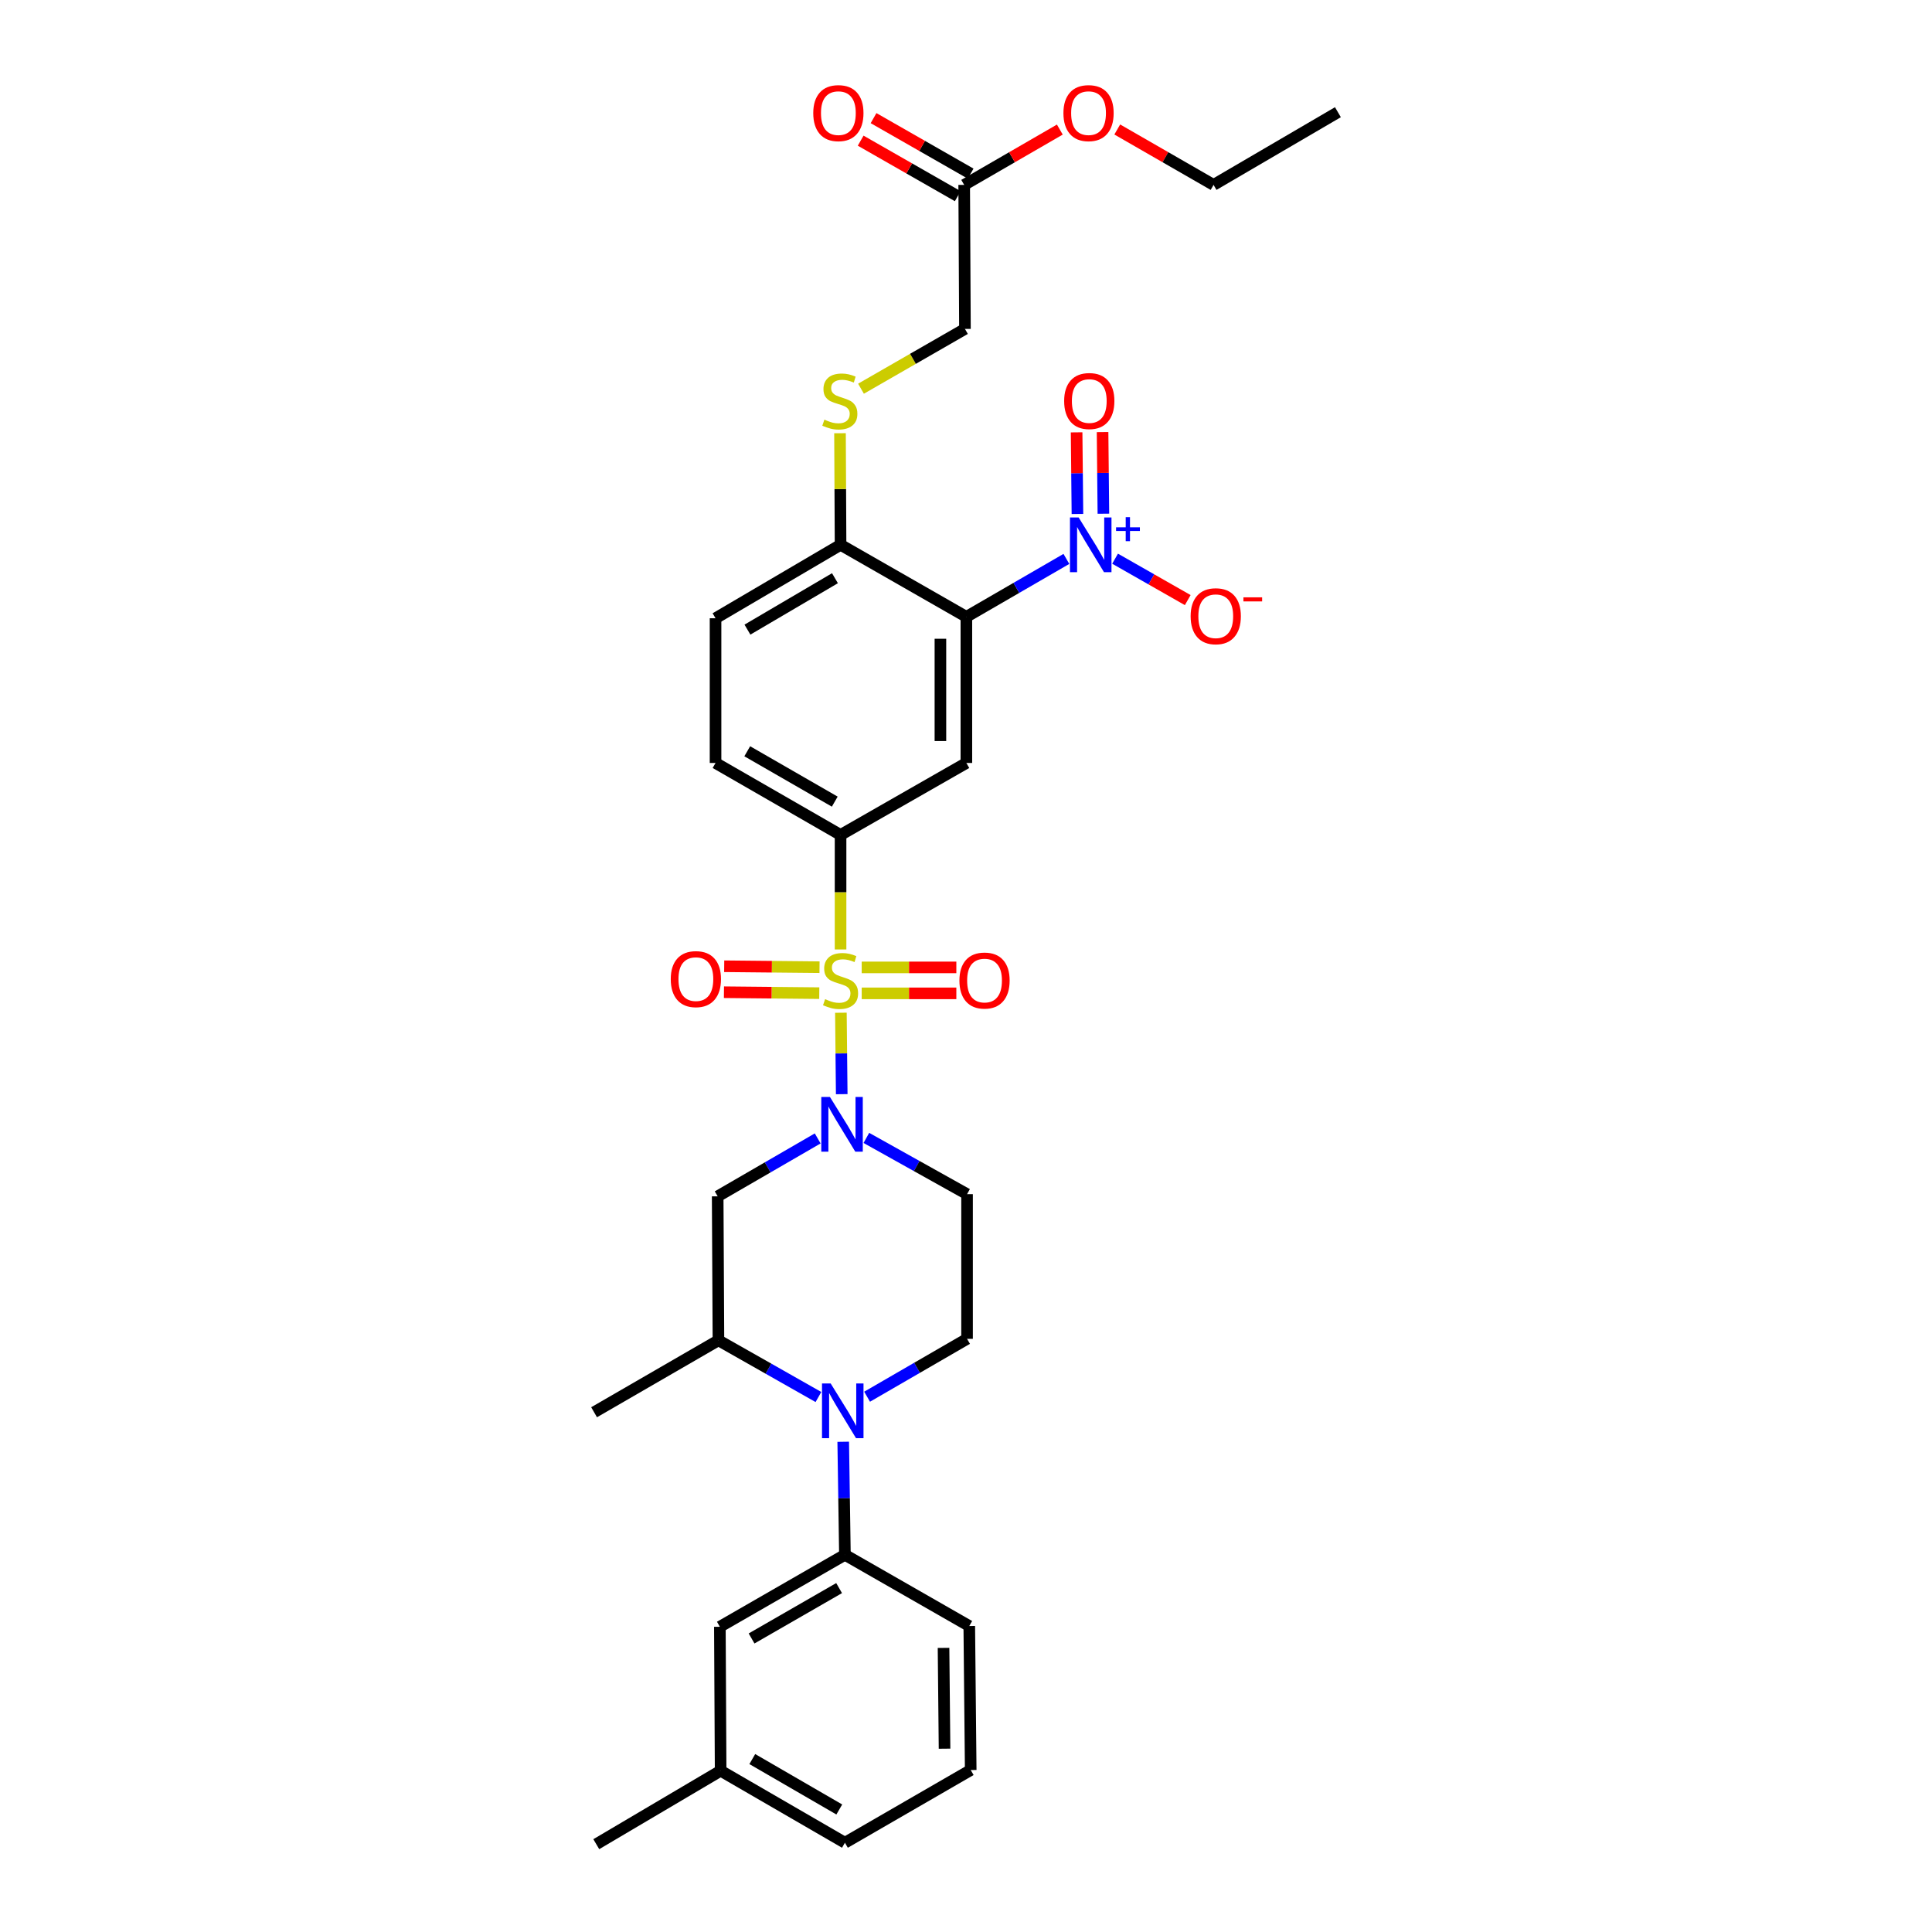 <?xml version='1.0' encoding='iso-8859-1'?>
<svg version='1.1' baseProfile='full'
              xmlns='http://www.w3.org/2000/svg'
                      xmlns:rdkit='http://www.rdkit.org/xml'
                      xmlns:xlink='http://www.w3.org/1999/xlink'
                  xml:space='preserve'
width='1000px' height='1000px' viewBox='0 0 1000 1000'>
<!-- END OF HEADER -->
<rect style='opacity:1.0;fill:#FFFFFF;stroke:none' width='1000' height='1000' x='0' y='0'> </rect>
<path class='bond-0' d='M 435.245,524.187 L 435.46,545.265' style='fill:none;fill-rule:evenodd;stroke:#CCCC00;stroke-width:6px;stroke-linecap:butt;stroke-linejoin:miter;stroke-opacity:1' />
<path class='bond-0' d='M 435.46,545.265 L 435.676,566.344' style='fill:none;fill-rule:evenodd;stroke:#0000FF;stroke-width:6px;stroke-linecap:butt;stroke-linejoin:miter;stroke-opacity:1' />
<path class='bond-4' d='M 435.074,491.442 L 435.074,461.8' style='fill:none;fill-rule:evenodd;stroke:#CCCC00;stroke-width:6px;stroke-linecap:butt;stroke-linejoin:miter;stroke-opacity:1' />
<path class='bond-4' d='M 435.074,461.8 L 435.074,432.158' style='fill:none;fill-rule:evenodd;stroke:#000000;stroke-width:6px;stroke-linecap:butt;stroke-linejoin:miter;stroke-opacity:1' />
<path class='bond-12' d='M 424.188,500.619 L 399.518,500.375' style='fill:none;fill-rule:evenodd;stroke:#CCCC00;stroke-width:6px;stroke-linecap:butt;stroke-linejoin:miter;stroke-opacity:1' />
<path class='bond-12' d='M 399.518,500.375 L 374.847,500.132' style='fill:none;fill-rule:evenodd;stroke:#FF0000;stroke-width:6px;stroke-linecap:butt;stroke-linejoin:miter;stroke-opacity:1' />
<path class='bond-12' d='M 424.055,514.054 L 399.385,513.811' style='fill:none;fill-rule:evenodd;stroke:#CCCC00;stroke-width:6px;stroke-linecap:butt;stroke-linejoin:miter;stroke-opacity:1' />
<path class='bond-12' d='M 399.385,513.811 L 374.715,513.567' style='fill:none;fill-rule:evenodd;stroke:#FF0000;stroke-width:6px;stroke-linecap:butt;stroke-linejoin:miter;stroke-opacity:1' />
<path class='bond-13' d='M 446.017,514.163 L 470.51,514.163' style='fill:none;fill-rule:evenodd;stroke:#CCCC00;stroke-width:6px;stroke-linecap:butt;stroke-linejoin:miter;stroke-opacity:1' />
<path class='bond-13' d='M 470.51,514.163 L 495.002,514.163' style='fill:none;fill-rule:evenodd;stroke:#FF0000;stroke-width:6px;stroke-linecap:butt;stroke-linejoin:miter;stroke-opacity:1' />
<path class='bond-13' d='M 446.017,500.727 L 470.51,500.727' style='fill:none;fill-rule:evenodd;stroke:#CCCC00;stroke-width:6px;stroke-linecap:butt;stroke-linejoin:miter;stroke-opacity:1' />
<path class='bond-13' d='M 470.51,500.727 L 495.002,500.727' style='fill:none;fill-rule:evenodd;stroke:#FF0000;stroke-width:6px;stroke-linecap:butt;stroke-linejoin:miter;stroke-opacity:1' />
<path class='bond-6' d='M 423.236,589.245 L 397.352,604.235' style='fill:none;fill-rule:evenodd;stroke:#0000FF;stroke-width:6px;stroke-linecap:butt;stroke-linejoin:miter;stroke-opacity:1' />
<path class='bond-6' d='M 397.352,604.235 L 371.469,619.225' style='fill:none;fill-rule:evenodd;stroke:#000000;stroke-width:6px;stroke-linecap:butt;stroke-linejoin:miter;stroke-opacity:1' />
<path class='bond-9' d='M 448.428,588.981 L 474.487,603.536' style='fill:none;fill-rule:evenodd;stroke:#0000FF;stroke-width:6px;stroke-linecap:butt;stroke-linejoin:miter;stroke-opacity:1' />
<path class='bond-9' d='M 474.487,603.536 L 500.545,618.091' style='fill:none;fill-rule:evenodd;stroke:#000000;stroke-width:6px;stroke-linecap:butt;stroke-linejoin:miter;stroke-opacity:1' />
<path class='bond-1' d='M 500.194,319.272 L 500.194,394.91' style='fill:none;fill-rule:evenodd;stroke:#000000;stroke-width:6px;stroke-linecap:butt;stroke-linejoin:miter;stroke-opacity:1' />
<path class='bond-1' d='M 486.758,330.618 L 486.758,383.564' style='fill:none;fill-rule:evenodd;stroke:#000000;stroke-width:6px;stroke-linecap:butt;stroke-linejoin:miter;stroke-opacity:1' />
<path class='bond-2' d='M 500.194,319.272 L 526.077,304.282' style='fill:none;fill-rule:evenodd;stroke:#000000;stroke-width:6px;stroke-linecap:butt;stroke-linejoin:miter;stroke-opacity:1' />
<path class='bond-2' d='M 526.077,304.282 L 551.961,289.291' style='fill:none;fill-rule:evenodd;stroke:#0000FF;stroke-width:6px;stroke-linecap:butt;stroke-linejoin:miter;stroke-opacity:1' />
<path class='bond-33' d='M 500.194,319.272 L 435.074,281.994' style='fill:none;fill-rule:evenodd;stroke:#000000;stroke-width:6px;stroke-linecap:butt;stroke-linejoin:miter;stroke-opacity:1' />
<path class='bond-14' d='M 577.162,289.177 L 595.967,299.895' style='fill:none;fill-rule:evenodd;stroke:#0000FF;stroke-width:6px;stroke-linecap:butt;stroke-linejoin:miter;stroke-opacity:1' />
<path class='bond-14' d='M 595.967,299.895 L 614.771,310.612' style='fill:none;fill-rule:evenodd;stroke:#FF0000;stroke-width:6px;stroke-linecap:butt;stroke-linejoin:miter;stroke-opacity:1' />
<path class='bond-16' d='M 571.116,265.904 L 570.902,244.775' style='fill:none;fill-rule:evenodd;stroke:#0000FF;stroke-width:6px;stroke-linecap:butt;stroke-linejoin:miter;stroke-opacity:1' />
<path class='bond-16' d='M 570.902,244.775 L 570.688,223.645' style='fill:none;fill-rule:evenodd;stroke:#FF0000;stroke-width:6px;stroke-linecap:butt;stroke-linejoin:miter;stroke-opacity:1' />
<path class='bond-16' d='M 557.681,266.04 L 557.467,244.911' style='fill:none;fill-rule:evenodd;stroke:#0000FF;stroke-width:6px;stroke-linecap:butt;stroke-linejoin:miter;stroke-opacity:1' />
<path class='bond-16' d='M 557.467,244.911 L 557.253,223.781' style='fill:none;fill-rule:evenodd;stroke:#FF0000;stroke-width:6px;stroke-linecap:butt;stroke-linejoin:miter;stroke-opacity:1' />
<path class='bond-3' d='M 448.807,722.936 L 474.676,707.959' style='fill:none;fill-rule:evenodd;stroke:#0000FF;stroke-width:6px;stroke-linecap:butt;stroke-linejoin:miter;stroke-opacity:1' />
<path class='bond-3' d='M 474.676,707.959 L 500.545,692.982' style='fill:none;fill-rule:evenodd;stroke:#000000;stroke-width:6px;stroke-linecap:butt;stroke-linejoin:miter;stroke-opacity:1' />
<path class='bond-8' d='M 436.449,746.253 L 436.889,775.508' style='fill:none;fill-rule:evenodd;stroke:#0000FF;stroke-width:6px;stroke-linecap:butt;stroke-linejoin:miter;stroke-opacity:1' />
<path class='bond-8' d='M 436.889,775.508 L 437.328,804.763' style='fill:none;fill-rule:evenodd;stroke:#000000;stroke-width:6px;stroke-linecap:butt;stroke-linejoin:miter;stroke-opacity:1' />
<path class='bond-32' d='M 423.619,723.091 L 397.742,708.417' style='fill:none;fill-rule:evenodd;stroke:#0000FF;stroke-width:6px;stroke-linecap:butt;stroke-linejoin:miter;stroke-opacity:1' />
<path class='bond-32' d='M 397.742,708.417 L 371.864,693.743' style='fill:none;fill-rule:evenodd;stroke:#000000;stroke-width:6px;stroke-linecap:butt;stroke-linejoin:miter;stroke-opacity:1' />
<path class='bond-5' d='M 435.074,432.158 L 500.194,394.91' style='fill:none;fill-rule:evenodd;stroke:#000000;stroke-width:6px;stroke-linecap:butt;stroke-linejoin:miter;stroke-opacity:1' />
<path class='bond-19' d='M 435.074,432.158 L 370.364,394.91' style='fill:none;fill-rule:evenodd;stroke:#000000;stroke-width:6px;stroke-linecap:butt;stroke-linejoin:miter;stroke-opacity:1' />
<path class='bond-19' d='M 432.07,414.926 L 386.773,388.852' style='fill:none;fill-rule:evenodd;stroke:#000000;stroke-width:6px;stroke-linecap:butt;stroke-linejoin:miter;stroke-opacity:1' />
<path class='bond-7' d='M 371.469,619.225 L 371.864,693.743' style='fill:none;fill-rule:evenodd;stroke:#000000;stroke-width:6px;stroke-linecap:butt;stroke-linejoin:miter;stroke-opacity:1' />
<path class='bond-26' d='M 371.864,693.743 L 307.498,730.976' style='fill:none;fill-rule:evenodd;stroke:#000000;stroke-width:6px;stroke-linecap:butt;stroke-linejoin:miter;stroke-opacity:1' />
<path class='bond-18' d='M 437.328,804.763 L 372.603,842.011' style='fill:none;fill-rule:evenodd;stroke:#000000;stroke-width:6px;stroke-linecap:butt;stroke-linejoin:miter;stroke-opacity:1' />
<path class='bond-18' d='M 434.321,821.995 L 389.014,848.069' style='fill:none;fill-rule:evenodd;stroke:#000000;stroke-width:6px;stroke-linecap:butt;stroke-linejoin:miter;stroke-opacity:1' />
<path class='bond-25' d='M 437.328,804.763 L 501.694,841.63' style='fill:none;fill-rule:evenodd;stroke:#000000;stroke-width:6px;stroke-linecap:butt;stroke-linejoin:miter;stroke-opacity:1' />
<path class='bond-10' d='M 500.545,618.091 L 500.545,692.982' style='fill:none;fill-rule:evenodd;stroke:#000000;stroke-width:6px;stroke-linecap:butt;stroke-linejoin:miter;stroke-opacity:1' />
<path class='bond-11' d='M 435.074,281.994 L 370.364,320.011' style='fill:none;fill-rule:evenodd;stroke:#000000;stroke-width:6px;stroke-linecap:butt;stroke-linejoin:miter;stroke-opacity:1' />
<path class='bond-11' d='M 432.173,299.282 L 386.877,325.893' style='fill:none;fill-rule:evenodd;stroke:#000000;stroke-width:6px;stroke-linecap:butt;stroke-linejoin:miter;stroke-opacity:1' />
<path class='bond-15' d='M 435.074,281.994 L 434.929,253.114' style='fill:none;fill-rule:evenodd;stroke:#000000;stroke-width:6px;stroke-linecap:butt;stroke-linejoin:miter;stroke-opacity:1' />
<path class='bond-15' d='M 434.929,253.114 L 434.784,224.234' style='fill:none;fill-rule:evenodd;stroke:#CCCC00;stroke-width:6px;stroke-linecap:butt;stroke-linejoin:miter;stroke-opacity:1' />
<path class='bond-22' d='M 445.648,201.195 L 472.552,185.723' style='fill:none;fill-rule:evenodd;stroke:#CCCC00;stroke-width:6px;stroke-linecap:butt;stroke-linejoin:miter;stroke-opacity:1' />
<path class='bond-22' d='M 472.552,185.723 L 499.455,170.251' style='fill:none;fill-rule:evenodd;stroke:#000000;stroke-width:6px;stroke-linecap:butt;stroke-linejoin:miter;stroke-opacity:1' />
<path class='bond-17' d='M 499.059,95.703 L 499.455,170.251' style='fill:none;fill-rule:evenodd;stroke:#000000;stroke-width:6px;stroke-linecap:butt;stroke-linejoin:miter;stroke-opacity:1' />
<path class='bond-20' d='M 502.394,89.871 L 477.272,75.507' style='fill:none;fill-rule:evenodd;stroke:#000000;stroke-width:6px;stroke-linecap:butt;stroke-linejoin:miter;stroke-opacity:1' />
<path class='bond-20' d='M 477.272,75.507 L 452.149,61.143' style='fill:none;fill-rule:evenodd;stroke:#FF0000;stroke-width:6px;stroke-linecap:butt;stroke-linejoin:miter;stroke-opacity:1' />
<path class='bond-20' d='M 495.725,101.535 L 470.602,87.171' style='fill:none;fill-rule:evenodd;stroke:#000000;stroke-width:6px;stroke-linecap:butt;stroke-linejoin:miter;stroke-opacity:1' />
<path class='bond-20' d='M 470.602,87.171 L 445.48,72.807' style='fill:none;fill-rule:evenodd;stroke:#FF0000;stroke-width:6px;stroke-linecap:butt;stroke-linejoin:miter;stroke-opacity:1' />
<path class='bond-24' d='M 499.059,95.703 L 523.813,81.384' style='fill:none;fill-rule:evenodd;stroke:#000000;stroke-width:6px;stroke-linecap:butt;stroke-linejoin:miter;stroke-opacity:1' />
<path class='bond-24' d='M 523.813,81.384 L 548.567,67.065' style='fill:none;fill-rule:evenodd;stroke:#FF0000;stroke-width:6px;stroke-linecap:butt;stroke-linejoin:miter;stroke-opacity:1' />
<path class='bond-23' d='M 372.603,842.011 L 372.999,916.529' style='fill:none;fill-rule:evenodd;stroke:#000000;stroke-width:6px;stroke-linecap:butt;stroke-linejoin:miter;stroke-opacity:1' />
<path class='bond-21' d='M 370.364,394.91 L 370.364,320.011' style='fill:none;fill-rule:evenodd;stroke:#000000;stroke-width:6px;stroke-linecap:butt;stroke-linejoin:miter;stroke-opacity:1' />
<path class='bond-30' d='M 372.999,916.529 L 308.633,954.545' style='fill:none;fill-rule:evenodd;stroke:#000000;stroke-width:6px;stroke-linecap:butt;stroke-linejoin:miter;stroke-opacity:1' />
<path class='bond-34' d='M 372.999,916.529 L 437.328,953.799' style='fill:none;fill-rule:evenodd;stroke:#000000;stroke-width:6px;stroke-linecap:butt;stroke-linejoin:miter;stroke-opacity:1' />
<path class='bond-34' d='M 389.384,910.493 L 434.414,936.583' style='fill:none;fill-rule:evenodd;stroke:#000000;stroke-width:6px;stroke-linecap:butt;stroke-linejoin:miter;stroke-opacity:1' />
<path class='bond-29' d='M 578.292,67.024 L 603.214,81.364' style='fill:none;fill-rule:evenodd;stroke:#FF0000;stroke-width:6px;stroke-linecap:butt;stroke-linejoin:miter;stroke-opacity:1' />
<path class='bond-29' d='M 603.214,81.364 L 628.136,95.703' style='fill:none;fill-rule:evenodd;stroke:#000000;stroke-width:6px;stroke-linecap:butt;stroke-linejoin:miter;stroke-opacity:1' />
<path class='bond-27' d='M 501.694,841.63 L 502.441,916.163' style='fill:none;fill-rule:evenodd;stroke:#000000;stroke-width:6px;stroke-linecap:butt;stroke-linejoin:miter;stroke-opacity:1' />
<path class='bond-27' d='M 488.371,852.945 L 488.894,905.118' style='fill:none;fill-rule:evenodd;stroke:#000000;stroke-width:6px;stroke-linecap:butt;stroke-linejoin:miter;stroke-opacity:1' />
<path class='bond-28' d='M 502.441,916.163 L 437.328,953.799' style='fill:none;fill-rule:evenodd;stroke:#000000;stroke-width:6px;stroke-linecap:butt;stroke-linejoin:miter;stroke-opacity:1' />
<path class='bond-31' d='M 628.136,95.703 L 692.502,58.075' style='fill:none;fill-rule:evenodd;stroke:#000000;stroke-width:6px;stroke-linecap:butt;stroke-linejoin:miter;stroke-opacity:1' />
<path  class='atom-0' d='M 427.074 517.165
Q 427.394 517.285, 428.714 517.845
Q 430.034 518.405, 431.474 518.765
Q 432.954 519.085, 434.394 519.085
Q 437.074 519.085, 438.634 517.805
Q 440.194 516.485, 440.194 514.205
Q 440.194 512.645, 439.394 511.685
Q 438.634 510.725, 437.434 510.205
Q 436.234 509.685, 434.234 509.085
Q 431.714 508.325, 430.194 507.605
Q 428.714 506.885, 427.634 505.365
Q 426.594 503.845, 426.594 501.285
Q 426.594 497.725, 428.994 495.525
Q 431.434 493.325, 436.234 493.325
Q 439.514 493.325, 443.234 494.885
L 442.314 497.965
Q 438.914 496.565, 436.354 496.565
Q 433.594 496.565, 432.074 497.725
Q 430.554 498.845, 430.594 500.805
Q 430.594 502.325, 431.354 503.245
Q 432.154 504.165, 433.274 504.685
Q 434.434 505.205, 436.354 505.805
Q 438.914 506.605, 440.434 507.405
Q 441.954 508.205, 443.034 509.845
Q 444.154 511.445, 444.154 514.205
Q 444.154 518.125, 441.514 520.245
Q 438.914 522.325, 434.554 522.325
Q 432.034 522.325, 430.114 521.765
Q 428.234 521.245, 425.994 520.325
L 427.074 517.165
' fill='#CCCC00'/>
<path  class='atom-1' d='M 429.575 567.788
L 438.855 582.788
Q 439.775 584.268, 441.255 586.948
Q 442.735 589.628, 442.815 589.788
L 442.815 567.788
L 446.575 567.788
L 446.575 596.108
L 442.695 596.108
L 432.735 579.708
Q 431.575 577.788, 430.335 575.588
Q 429.135 573.388, 428.775 572.708
L 428.775 596.108
L 425.095 596.108
L 425.095 567.788
L 429.575 567.788
' fill='#0000FF'/>
<path  class='atom-3' d='M 558.3 267.834
L 567.58 282.834
Q 568.5 284.314, 569.98 286.994
Q 571.46 289.674, 571.54 289.834
L 571.54 267.834
L 575.3 267.834
L 575.3 296.154
L 571.42 296.154
L 561.46 279.754
Q 560.3 277.834, 559.06 275.634
Q 557.86 273.434, 557.5 272.754
L 557.5 296.154
L 553.82 296.154
L 553.82 267.834
L 558.3 267.834
' fill='#0000FF'/>
<path  class='atom-3' d='M 577.676 272.939
L 582.666 272.939
L 582.666 267.686
L 584.884 267.686
L 584.884 272.939
L 590.005 272.939
L 590.005 274.84
L 584.884 274.84
L 584.884 280.12
L 582.666 280.12
L 582.666 274.84
L 577.676 274.84
L 577.676 272.939
' fill='#0000FF'/>
<path  class='atom-4' d='M 429.948 716.07
L 439.228 731.07
Q 440.148 732.55, 441.628 735.23
Q 443.108 737.91, 443.188 738.07
L 443.188 716.07
L 446.948 716.07
L 446.948 744.39
L 443.068 744.39
L 433.108 727.99
Q 431.948 726.07, 430.708 723.87
Q 429.508 721.67, 429.148 720.99
L 429.148 744.39
L 425.468 744.39
L 425.468 716.07
L 429.948 716.07
' fill='#0000FF'/>
<path  class='atom-13' d='M 347.183 506.786
Q 347.183 499.986, 350.543 496.186
Q 353.903 492.386, 360.183 492.386
Q 366.463 492.386, 369.823 496.186
Q 373.183 499.986, 373.183 506.786
Q 373.183 513.666, 369.783 517.586
Q 366.383 521.466, 360.183 521.466
Q 353.943 521.466, 350.543 517.586
Q 347.183 513.706, 347.183 506.786
M 360.183 518.266
Q 364.503 518.266, 366.823 515.386
Q 369.183 512.466, 369.183 506.786
Q 369.183 501.226, 366.823 498.426
Q 364.503 495.586, 360.183 495.586
Q 355.863 495.586, 353.503 498.386
Q 351.183 501.186, 351.183 506.786
Q 351.183 512.506, 353.503 515.386
Q 355.863 518.266, 360.183 518.266
' fill='#FF0000'/>
<path  class='atom-14' d='M 496.592 507.525
Q 496.592 500.725, 499.952 496.925
Q 503.312 493.125, 509.592 493.125
Q 515.872 493.125, 519.232 496.925
Q 522.592 500.725, 522.592 507.525
Q 522.592 514.405, 519.192 518.325
Q 515.792 522.205, 509.592 522.205
Q 503.352 522.205, 499.952 518.325
Q 496.592 514.445, 496.592 507.525
M 509.592 519.005
Q 513.912 519.005, 516.232 516.125
Q 518.592 513.205, 518.592 507.525
Q 518.592 501.965, 516.232 499.165
Q 513.912 496.325, 509.592 496.325
Q 505.272 496.325, 502.912 499.125
Q 500.592 501.925, 500.592 507.525
Q 500.592 513.245, 502.912 516.125
Q 505.272 519.005, 509.592 519.005
' fill='#FF0000'/>
<path  class='atom-15' d='M 616.27 318.957
Q 616.27 312.157, 619.63 308.357
Q 622.99 304.557, 629.27 304.557
Q 635.55 304.557, 638.91 308.357
Q 642.27 312.157, 642.27 318.957
Q 642.27 325.837, 638.87 329.757
Q 635.47 333.637, 629.27 333.637
Q 623.03 333.637, 619.63 329.757
Q 616.27 325.877, 616.27 318.957
M 629.27 330.437
Q 633.59 330.437, 635.91 327.557
Q 638.27 324.637, 638.27 318.957
Q 638.27 313.397, 635.91 310.597
Q 633.59 307.757, 629.27 307.757
Q 624.95 307.757, 622.59 310.557
Q 620.27 313.357, 620.27 318.957
Q 620.27 324.677, 622.59 327.557
Q 624.95 330.437, 629.27 330.437
' fill='#FF0000'/>
<path  class='atom-15' d='M 643.59 309.179
L 653.279 309.179
L 653.279 311.291
L 643.59 311.291
L 643.59 309.179
' fill='#FF0000'/>
<path  class='atom-16' d='M 426.701 217.211
Q 427.021 217.331, 428.341 217.891
Q 429.661 218.451, 431.101 218.811
Q 432.581 219.131, 434.021 219.131
Q 436.701 219.131, 438.261 217.851
Q 439.821 216.531, 439.821 214.251
Q 439.821 212.691, 439.021 211.731
Q 438.261 210.771, 437.061 210.251
Q 435.861 209.731, 433.861 209.131
Q 431.341 208.371, 429.821 207.651
Q 428.341 206.931, 427.261 205.411
Q 426.221 203.891, 426.221 201.331
Q 426.221 197.771, 428.621 195.571
Q 431.061 193.371, 435.861 193.371
Q 439.141 193.371, 442.861 194.931
L 441.941 198.011
Q 438.541 196.611, 435.981 196.611
Q 433.221 196.611, 431.701 197.771
Q 430.181 198.891, 430.221 200.851
Q 430.221 202.371, 430.981 203.291
Q 431.781 204.211, 432.901 204.731
Q 434.061 205.251, 435.981 205.851
Q 438.541 206.651, 440.061 207.451
Q 441.581 208.251, 442.661 209.891
Q 443.781 211.491, 443.781 214.251
Q 443.781 218.171, 441.141 220.291
Q 438.541 222.371, 434.181 222.371
Q 431.661 222.371, 429.741 221.811
Q 427.861 221.291, 425.621 220.371
L 426.701 217.211
' fill='#CCCC00'/>
<path  class='atom-17' d='M 550.807 207.571
Q 550.807 200.771, 554.167 196.971
Q 557.527 193.171, 563.807 193.171
Q 570.087 193.171, 573.447 196.971
Q 576.807 200.771, 576.807 207.571
Q 576.807 214.451, 573.407 218.371
Q 570.007 222.251, 563.807 222.251
Q 557.567 222.251, 554.167 218.371
Q 550.807 214.491, 550.807 207.571
M 563.807 219.051
Q 568.127 219.051, 570.447 216.171
Q 572.807 213.251, 572.807 207.571
Q 572.807 202.011, 570.447 199.211
Q 568.127 196.371, 563.807 196.371
Q 559.487 196.371, 557.127 199.171
Q 554.807 201.971, 554.807 207.571
Q 554.807 213.291, 557.127 216.171
Q 559.487 219.051, 563.807 219.051
' fill='#FF0000'/>
<path  class='atom-21' d='M 420.939 58.55
Q 420.939 51.75, 424.299 47.95
Q 427.659 44.15, 433.939 44.15
Q 440.219 44.15, 443.579 47.95
Q 446.939 51.75, 446.939 58.55
Q 446.939 65.43, 443.539 69.35
Q 440.139 73.23, 433.939 73.23
Q 427.699 73.23, 424.299 69.35
Q 420.939 65.47, 420.939 58.55
M 433.939 70.03
Q 438.259 70.03, 440.579 67.15
Q 442.939 64.23, 442.939 58.55
Q 442.939 52.99, 440.579 50.19
Q 438.259 47.35, 433.939 47.35
Q 429.619 47.35, 427.259 50.15
Q 424.939 52.95, 424.939 58.55
Q 424.939 64.27, 427.259 67.15
Q 429.619 70.03, 433.939 70.03
' fill='#FF0000'/>
<path  class='atom-25' d='M 550.426 58.55
Q 550.426 51.75, 553.786 47.95
Q 557.146 44.15, 563.426 44.15
Q 569.706 44.15, 573.066 47.95
Q 576.426 51.75, 576.426 58.55
Q 576.426 65.43, 573.026 69.35
Q 569.626 73.23, 563.426 73.23
Q 557.186 73.23, 553.786 69.35
Q 550.426 65.47, 550.426 58.55
M 563.426 70.03
Q 567.746 70.03, 570.066 67.15
Q 572.426 64.23, 572.426 58.55
Q 572.426 52.99, 570.066 50.19
Q 567.746 47.35, 563.426 47.35
Q 559.106 47.35, 556.746 50.15
Q 554.426 52.95, 554.426 58.55
Q 554.426 64.27, 556.746 67.15
Q 559.106 70.03, 563.426 70.03
' fill='#FF0000'/>
</svg>
